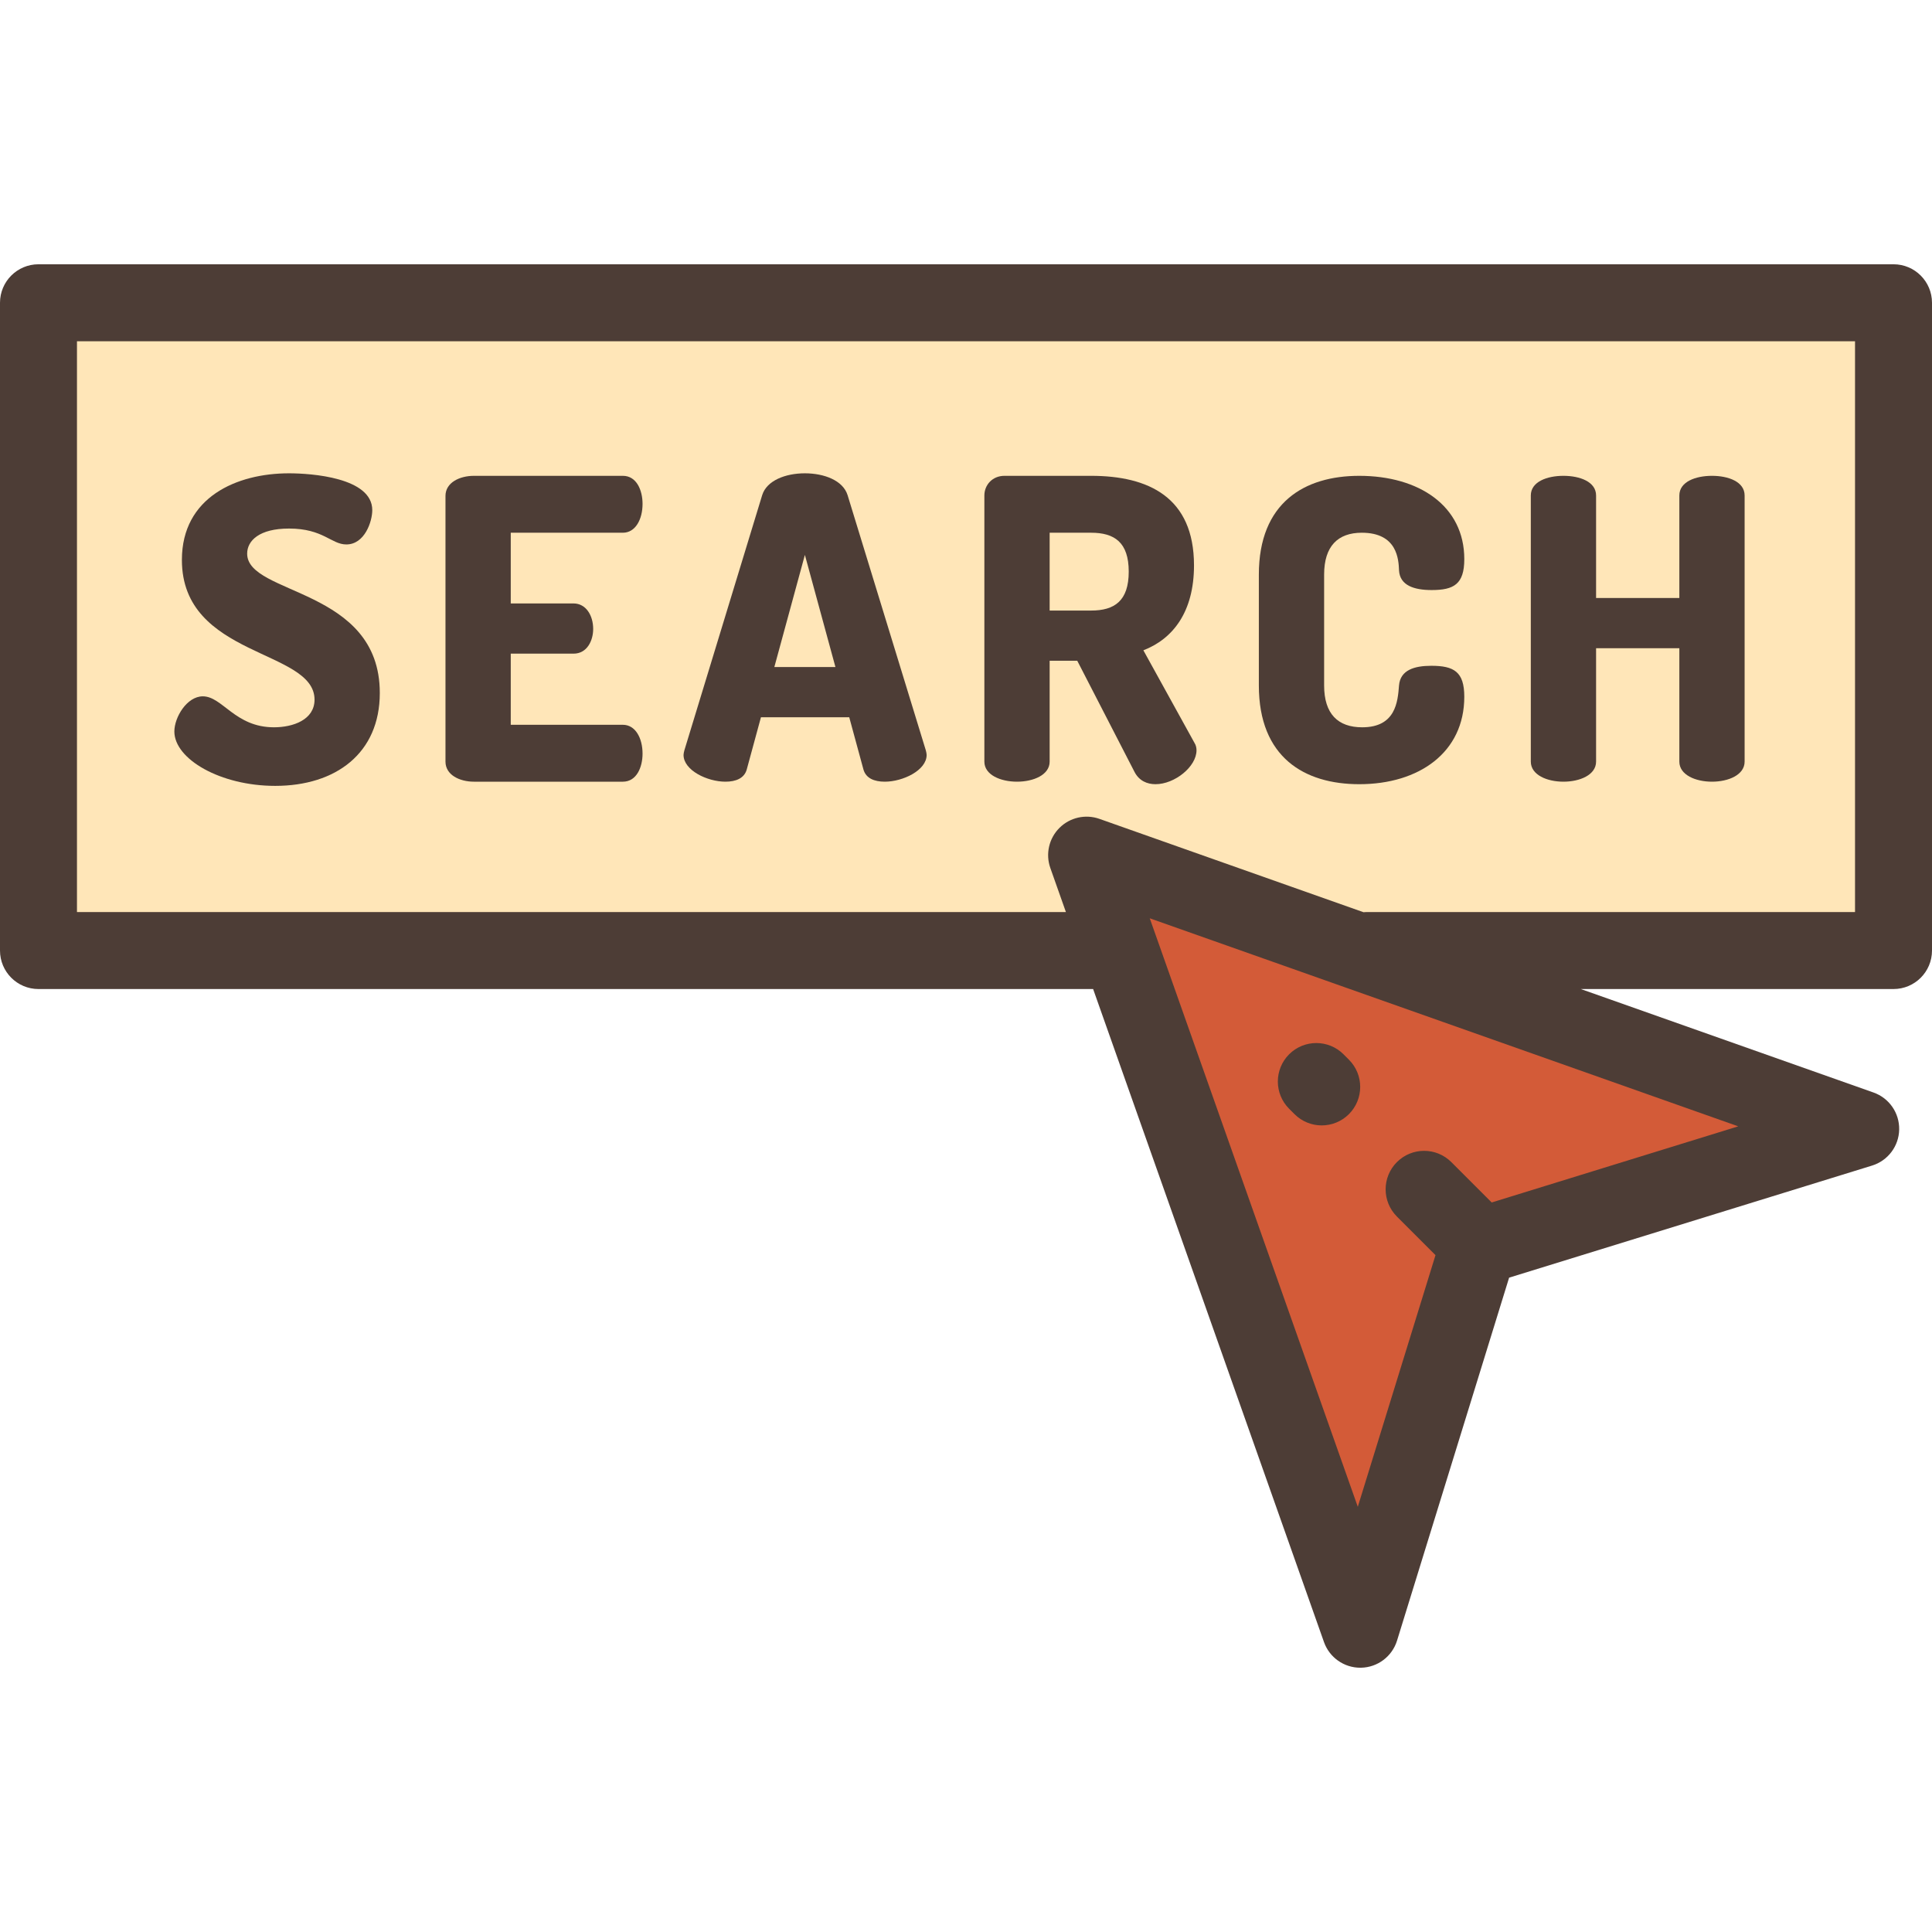 <?xml version="1.0" encoding="iso-8859-1"?>
<!-- Uploaded to: SVG Repo, www.svgrepo.com, Generator: SVG Repo Mixer Tools -->
<svg version="1.1" id="Layer_1" xmlns="http://www.w3.org/2000/svg" xmlns:xlink="http://www.w3.org/1999/xlink" 
	 viewBox="0 0 512 512" xml:space="preserve">
<rect x="10.199" y="80.238" style="fill:#FFE6B8;" width="491.602" height="171.673"/>
<polygon style="fill:#D35B38;" points="391.775,330.435 360.485,431.765 287.964,226.625 493.105,299.145 "/>
<g>
	<path style="fill:#4D3D36;" d="M501.801,70.035H10.199C4.566,70.035,0,74.602,0,80.235v171.671c0,5.633,4.566,10.199,10.199,10.199
		H289.69l61.179,173.06c1.443,4.082,5.301,6.8,9.615,6.8c0.068,0,0.138,0,0.207-0.002c4.397-0.089,8.242-2.986,9.539-7.187
		l29.701-96.185l96.184-29.701c4.202-1.297,7.099-5.142,7.187-9.539c0.089-4.398-2.652-8.356-6.798-9.822l-77.576-27.425h82.873
		c5.633,0,10.199-4.566,10.199-10.199V80.235C512,74.603,507.434,70.035,501.801,70.035z M395.315,318.667l-10.696-10.696
		c-3.983-3.983-10.441-3.983-14.425,0c-3.983,3.983-3.983,10.441,0,14.425l10.229,10.229l-20.593,66.69l-55.134-155.957
		l155.957,55.134L395.315,318.667z M491.602,241.706h-129.53c-0.25,0-0.494,0.019-0.739,0.038l-69.969-24.735
		c-3.703-1.31-7.832-0.375-10.611,2.404c-2.778,2.779-3.714,6.907-2.404,10.611l4.13,11.682H20.398V90.434h471.203V241.706z"/>
	<path style="fill:#4D3D36;" d="M72.596,192.74c-10.312,0-13.639-8.205-18.85-8.205c-4.213,0-7.54,5.544-7.54,9.314
		c0,7.319,12.197,14.416,26.724,14.416c16.078,0,27.721-8.649,27.721-24.617c0-27.943-35.151-25.837-35.151-36.925
		c0-3.437,3.216-6.653,11.089-6.653c9.093,0,11.2,4.213,15.192,4.213c4.879,0,6.875-6.098,6.875-9.093
		c0-8.649-16.189-9.758-22.066-9.758c-13.861,0-28.386,6.32-28.386,22.953c0,25.947,35.151,23.618,35.151,37.035
		C83.352,190.744,77.697,192.74,72.596,192.74z"/>
	<path style="fill:#4D3D36;" d="M125.596,207.155h39.475c3.658,0,5.212-3.881,5.212-7.429c0-4.102-1.886-7.65-5.212-7.65h-29.717
		v-18.851h16.633c3.659,0,5.212-3.548,5.212-6.543c0-3.548-1.885-6.764-5.212-6.764h-16.633v-18.739h29.717
		c3.326,0,5.212-3.548,5.212-7.651c0-3.548-1.552-7.429-5.212-7.429h-39.475c-3.77,0-7.54,1.775-7.54,5.323v70.411
		C118.056,205.381,121.826,207.155,125.596,207.155z"/>
	<path style="fill:#4D3D36;" d="M192.235,207.155c2.772,0,4.99-0.887,5.655-3.216l3.77-13.861h23.397l3.77,13.861
		c0.665,2.328,2.883,3.216,5.654,3.216c4.768,0,11.089-2.994,11.089-7.097c0-0.332-0.111-0.776-0.221-1.22l-20.736-67.64
		c-1.22-3.881-6.209-5.766-11.31-5.766s-10.091,1.886-11.31,5.766l-20.625,67.64c-0.111,0.444-0.221,0.887-0.221,1.22
		C181.146,204.161,187.466,207.155,192.235,207.155z M213.303,147.056l8.095,29.717h-16.19L213.303,147.056z"/>
	<path style="fill:#4D3D36;" d="M269.519,207.155c4.324,0,8.649-1.774,8.649-5.323v-26.723h7.318l15.192,29.495
		c1.22,2.328,3.327,3.216,5.544,3.216c5.101,0,10.866-4.657,10.866-8.981c0-0.554-0.111-1.331-0.554-1.996l-13.528-24.506
		c7.762-2.994,13.417-10.091,13.417-22.51c0-18.074-12.086-23.729-27.278-23.729h-22.953c-3.216,0-5.323,2.44-5.323,5.212v70.522
		C260.869,205.381,265.195,207.155,269.519,207.155z M278.168,141.179h10.977c6.209,0,9.98,2.55,9.98,10.312
		c0,7.762-3.77,10.312-9.98,10.312h-10.977V141.179z"/>
	<path style="fill:#4D3D36;" d="M360.221,207.821c15.857,0,27.832-8.428,27.832-23.175c0-6.653-2.772-8.205-8.759-8.205
		c-4.436,0-8.205,1.109-8.539,5.212c-0.332,4.324-0.887,11.089-9.758,11.089c-6.432,0-10.09-3.548-10.09-11.089v-29.385
		c0-7.54,3.658-11.089,9.98-11.089c9.425,0,9.758,7.097,9.869,9.98c0.221,3.992,3.992,5.211,8.649,5.211
		c5.877,0,8.649-1.552,8.649-8.205c0-14.082-11.975-22.066-27.832-22.066c-14.526,0-26.613,7.097-26.613,26.169v29.385
		C333.608,200.724,345.695,207.821,360.221,207.821z"/>
	<path style="fill:#4D3D36;" d="M414.33,207.155c4.324,0,8.649-1.774,8.649-5.323v-30.049h22.066v30.049
		c0,3.548,4.324,5.323,8.649,5.323c4.324,0,8.649-1.774,8.649-5.323v-70.522c0-3.659-4.324-5.212-8.649-5.212
		s-8.649,1.552-8.649,5.212v27.167h-22.066v-27.167c0-3.659-4.324-5.212-8.649-5.212c-4.324,0-8.649,1.552-8.649,5.212v70.522
		C405.681,205.381,410.006,207.155,414.33,207.155z"/>
	<path style="fill:#4D3D36;" d="M341.628,293.829l1.427,1.427c1.992,1.992,4.602,2.987,7.212,2.987c2.61,0,5.221-0.995,7.212-2.987
		c3.983-3.983,3.983-10.441,0-14.425l-1.427-1.427c-3.983-3.983-10.441-3.983-14.425,0
		C337.646,283.388,337.646,289.847,341.628,293.829z"/>
</g>
</svg>